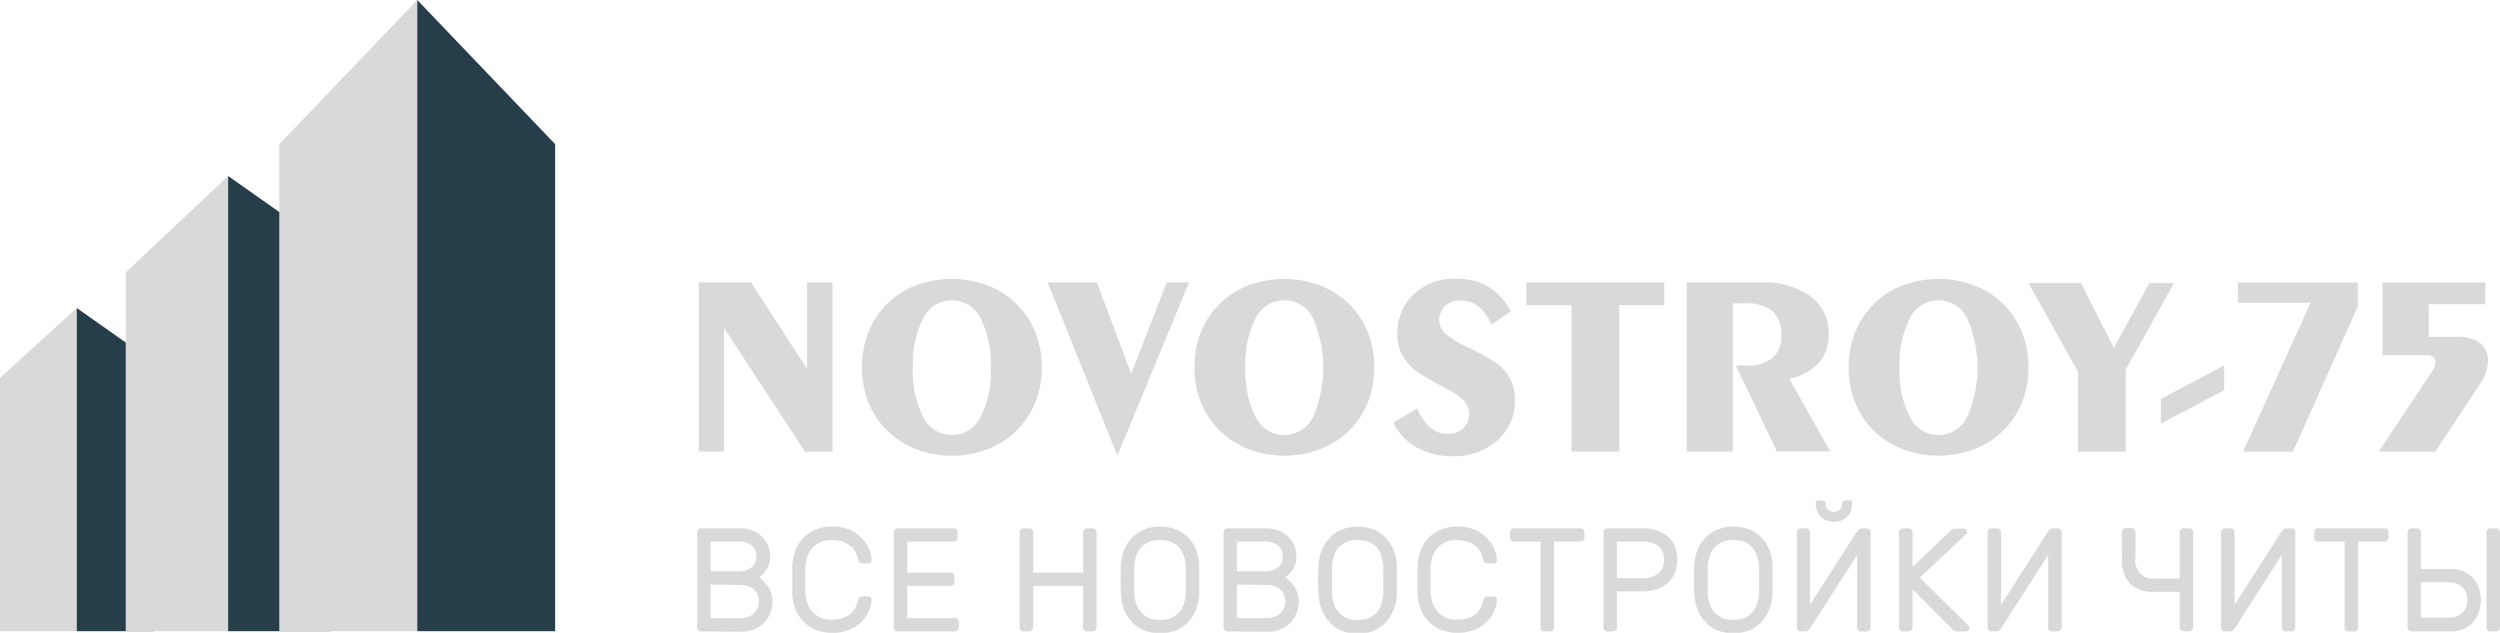 <?xml version="1.0" encoding="UTF-8"?> <svg xmlns="http://www.w3.org/2000/svg" viewBox="0 0 281.95 71.37"><defs><style>.cls-1{fill:#d9d9d9;}.cls-2{fill:#263d4a;}</style></defs><title>logo7680244</title><g id="OBJECTS"><path class="cls-1" d="M196.11,254V234.92H202l6.32,9.76v-9.76h2.87V254h-3.11l-9.12-13.94V254Z" transform="translate(-117.3 -203.07)"></path><path class="cls-1" d="M224.64,234.53a11.34,11.34,0,0,1,3.81.65,9.27,9.27,0,0,1,3.13,1.83,9.55,9.55,0,0,1,2.4,3.32,10.61,10.61,0,0,1,.81,4.19,10.3,10.3,0,0,1-.82,4.16,9.58,9.58,0,0,1-2.39,3.3,9.46,9.46,0,0,1-3.13,1.83,11,11,0,0,1-3.81.65,11.22,11.22,0,0,1-3.79-.65,9.61,9.61,0,0,1-3.13-1.83,9.46,9.46,0,0,1-2.4-3.34,11,11,0,0,1,0-8.33,9.56,9.56,0,0,1,2.39-3.32,9.32,9.32,0,0,1,3.11-1.82A11.54,11.54,0,0,1,224.64,234.53Zm-4.38,10a11.15,11.15,0,0,0,1.17,5.59,3.58,3.58,0,0,0,6.44,0,11.15,11.15,0,0,0,1.17-5.59,11.27,11.27,0,0,0-1.16-5.59,3.61,3.61,0,0,0-3.24-2,3.56,3.56,0,0,0-3.21,2A11.15,11.15,0,0,0,220.26,244.49Z" transform="translate(-117.3 -203.07)"></path><path class="cls-1" d="M243.32,254.46l-7.86-19.54H241l3.88,10.31,4-10.31h2.52Z" transform="translate(-117.3 -203.07)"></path><path class="cls-1" d="M262.14,234.53a11.28,11.28,0,0,1,3.8.65,9.22,9.22,0,0,1,3.14,1.83,9.4,9.4,0,0,1,2.39,3.32,10.62,10.62,0,0,1,.82,4.19,10.3,10.3,0,0,1-.83,4.16,9.28,9.28,0,0,1-5.52,5.13,11,11,0,0,1-3.8.65,11.18,11.18,0,0,1-3.79-.65,9.61,9.61,0,0,1-3.13-1.83,9.34,9.34,0,0,1-2.4-3.34,10.53,10.53,0,0,1-.81-4.18,10.35,10.35,0,0,1,.82-4.15,9.43,9.43,0,0,1,2.39-3.32,9.22,9.22,0,0,1,3.11-1.82A11.54,11.54,0,0,1,262.14,234.53Zm-4.38,10a11.15,11.15,0,0,0,1.17,5.59,3.58,3.58,0,0,0,6.44,0,13.94,13.94,0,0,0,0-11.18,3.6,3.6,0,0,0-6.45,0A11.27,11.27,0,0,0,257.76,244.49Z" transform="translate(-117.3 -203.07)"></path><path class="cls-1" d="M277.14,249.14a5.57,5.57,0,0,0,1.46,2.13,2.94,2.94,0,0,0,1.93.74,2.6,2.6,0,0,0,1.79-.64,2.21,2.21,0,0,0,.17-3,6,6,0,0,0-1.73-1.3l-.76-.41a23.69,23.69,0,0,1-3.12-1.84,6,6,0,0,1-1.53-1.88,5,5,0,0,1-.45-2.19,5.93,5.93,0,0,1,1.84-4.5,6.77,6.77,0,0,1,4.82-1.75,6.92,6.92,0,0,1,3.65.95,6.5,6.5,0,0,1,2.46,2.74l-2.17,1.51a5,5,0,0,0-1.45-2.06,3.34,3.34,0,0,0-2.09-.68,2.33,2.33,0,0,0-1.68.63,2.06,2.06,0,0,0-.66,1.57,2,2,0,0,0,.55,1.39,7.68,7.68,0,0,0,2.12,1.4l.35.19a25.93,25.93,0,0,1,3.53,1.95,5.54,5.54,0,0,1,1.52,1.84,5.09,5.09,0,0,1,.46,2.24,5.87,5.87,0,0,1-2,4.58,7.33,7.33,0,0,1-5.1,1.77,7.91,7.91,0,0,1-4-1,6.51,6.51,0,0,1-2.62-2.78Z" transform="translate(-117.3 -203.07)"></path><path class="cls-1" d="M294.53,254V237.48h-5.09v-2.56H305v2.56h-5.08V254Z" transform="translate(-117.3 -203.07)"></path><path class="cls-1" d="M307.53,254V234.92h8.32a9.13,9.13,0,0,1,5.64,1.56,5.09,5.09,0,0,1,2.05,4.27,4.7,4.7,0,0,1-1.12,3.25,6.2,6.2,0,0,1-3.32,1.79l4.61,8.2h-6l-4.65-9.7h1.2a4.32,4.32,0,0,0,2.94-.85,3.25,3.25,0,0,0,1-2.57,3.45,3.45,0,0,0-1-2.71,4.67,4.67,0,0,0-3.11-.88h-1.36V254Z" transform="translate(-117.3 -203.07)"></path><path class="cls-1" d="M335.92,234.53a11.28,11.28,0,0,1,3.8.65,9.22,9.22,0,0,1,3.14,1.83,9.4,9.4,0,0,1,2.39,3.32,10.62,10.62,0,0,1,.82,4.19,10.47,10.47,0,0,1-.82,4.16,9.58,9.58,0,0,1-2.39,3.3,9.41,9.41,0,0,1-3.14,1.83,11,11,0,0,1-3.8.65,11.18,11.18,0,0,1-3.79-.65A9.61,9.61,0,0,1,329,252a9.34,9.34,0,0,1-2.4-3.34,10.53,10.53,0,0,1-.81-4.18,10.35,10.35,0,0,1,.82-4.15A9.56,9.56,0,0,1,329,237a9.22,9.22,0,0,1,3.11-1.82A11.54,11.54,0,0,1,335.92,234.53Zm-4.38,10a11.15,11.15,0,0,0,1.17,5.59,3.58,3.58,0,0,0,6.44,0,13.94,13.94,0,0,0,0-11.18,3.6,3.6,0,0,0-6.45,0A11.27,11.27,0,0,0,331.54,244.49Z" transform="translate(-117.3 -203.07)"></path><path class="cls-1" d="M351.66,254v-9l-5.58-10H352l3.7,7.3,4-7.3h2.77l-5.43,9.76V254Z" transform="translate(-117.3 -203.07)"></path><path class="cls-1" d="M361,250.84v-2.78l7.14-3.77v2.78Z" transform="translate(-117.3 -203.07)"></path><path class="cls-1" d="M370.28,254l7.6-16.78h-8.19v-2.29h13.53v2.68L375.91,254Z" transform="translate(-117.3 -203.07)"></path><path class="cls-1" d="M385.59,254l6-9.06a2.25,2.25,0,0,0,.28-.53,1.34,1.34,0,0,0,.1-.49.7.7,0,0,0-.26-.59,1.32,1.32,0,0,0-.78-.2H386v-8.2H397.6v2.45h-6.38v3.68h3.22a4,4,0,0,1,2.55.7,2.37,2.37,0,0,1,.9,2,4.16,4.16,0,0,1-.2,1.23,4,4,0,0,1-.53,1.14L391.94,254Z" transform="translate(-117.3 -203.07)"></path><path class="cls-1" d="M196.36,274.28a.41.41,0,0,1-.3-.14.4.4,0,0,1-.13-.31V263.11a.42.42,0,0,1,.13-.32.38.38,0,0,1,.3-.13h4.29a4,4,0,0,1,1.7.32,3.1,3.1,0,0,1,1.07.8,2.72,2.72,0,0,1,.57,1,3.42,3.42,0,0,1,.17,1,2.61,2.61,0,0,1-.16,1,2.7,2.7,0,0,1-.37.7,2.07,2.07,0,0,1-.43.45l-.3.23a4.16,4.16,0,0,1,1.06,1.14,3,3,0,0,1,.46,1.65,3.48,3.48,0,0,1-.23,1.23,3.41,3.41,0,0,1-.66,1.07,3.32,3.32,0,0,1-1.11.78,3.87,3.87,0,0,1-1.53.29Zm1.09-10.13v3.35h3a2.52,2.52,0,0,0,1.61-.43,1.48,1.48,0,0,0,.54-1.24,1.52,1.52,0,0,0-.54-1.25,2.58,2.58,0,0,0-1.61-.43Zm0,4.85v3.78h3.28a2.77,2.77,0,0,0,.94-.15,1.79,1.79,0,0,0,1.09-1,1.87,1.87,0,0,0,.14-.71,2.23,2.23,0,0,0-.13-.72,1.78,1.78,0,0,0-1.07-1,2.6,2.6,0,0,0-1-.16Z" transform="translate(-117.3 -203.07)"></path><path class="cls-1" d="M208.13,267.07c0,.5,0,1,0,1.4s0,.89,0,1.39a3.39,3.39,0,0,0,.81,2.23,2.76,2.76,0,0,0,2.19.86,3.72,3.72,0,0,0,1.29-.2,2.58,2.58,0,0,0,.88-.51,2.08,2.08,0,0,0,.52-.73,3.61,3.61,0,0,0,.28-.82.46.46,0,0,1,.16-.27.48.48,0,0,1,.26-.09h.74a.35.35,0,0,1,.25.1.42.42,0,0,1,.1.26,3.54,3.54,0,0,1-.27,1.2,3.84,3.84,0,0,1-.8,1.22,4.13,4.13,0,0,1-1.37.95,4.83,4.83,0,0,1-2,.38,4.71,4.71,0,0,1-1.86-.34,4.13,4.13,0,0,1-1.4-.93,4.38,4.38,0,0,1-.91-1.42,5.49,5.49,0,0,1-.35-1.8c0-1,0-2,0-3a5.48,5.48,0,0,1,.35-1.79,4.22,4.22,0,0,1,.91-1.43,4.16,4.16,0,0,1,1.4-.94,4.9,4.9,0,0,1,1.86-.34,5,5,0,0,1,2,.38,4.3,4.3,0,0,1,1.37,1,3.84,3.84,0,0,1,.8,1.22,3.54,3.54,0,0,1,.27,1.19.4.4,0,0,1-.1.26.36.36,0,0,1-.25.11h-.74a.48.48,0,0,1-.26-.09.46.46,0,0,1-.16-.28,3.79,3.79,0,0,0-.28-.82,2.14,2.14,0,0,0-.52-.72,2.58,2.58,0,0,0-.88-.51,3.5,3.5,0,0,0-1.29-.2,2.78,2.78,0,0,0-2.19.85A3.41,3.41,0,0,0,208.13,267.07Z" transform="translate(-117.3 -203.07)"></path><path class="cls-1" d="M225,272.78a.39.39,0,0,1,.3.14.4.4,0,0,1,.13.31v.6a.4.4,0,0,1-.13.31.39.39,0,0,1-.3.14h-6.47a.39.39,0,0,1-.3-.14.4.4,0,0,1-.13-.31V263.11a.42.42,0,0,1,.13-.32.38.38,0,0,1,.3-.13h6.34a.42.42,0,0,1,.31.13.45.45,0,0,1,.12.32v.59a.45.45,0,0,1-.12.32.42.42,0,0,1-.31.13h-5.25v3.5h4.9a.39.39,0,0,1,.3.14.42.42,0,0,1,.13.31v.6a.44.44,0,0,1-.13.32.42.42,0,0,1-.3.13h-4.9v3.63Z" transform="translate(-117.3 -203.07)"></path><path class="cls-1" d="M240.54,262.66a.42.42,0,0,1,.31.13.45.45,0,0,1,.12.32v10.72a.44.44,0,0,1-.43.45h-.65a.43.43,0,0,1-.31-.14.44.44,0,0,1-.13-.31v-4.68h-5.63v4.68a.44.44,0,0,1-.13.31.43.43,0,0,1-.31.14h-.65a.42.42,0,0,1-.31-.13.44.44,0,0,1-.13-.32V263.11a.46.46,0,0,1,.13-.32.42.42,0,0,1,.31-.13h.65a.42.42,0,0,1,.31.13.46.46,0,0,1,.13.32v4.54h5.63v-4.54a.46.46,0,0,1,.13-.32.42.42,0,0,1,.31-.13Z" transform="translate(-117.3 -203.07)"></path><path class="cls-1" d="M243.71,267a5.59,5.59,0,0,1,.31-1.75,4.3,4.3,0,0,1,.86-1.43,4.16,4.16,0,0,1,1.38-1,4.59,4.59,0,0,1,1.87-.36,4.64,4.64,0,0,1,1.88.36,4,4,0,0,1,2.23,2.39,5.32,5.32,0,0,1,.31,1.75c0,1,0,2,0,3a5.66,5.66,0,0,1-.33,1.75,4.21,4.21,0,0,1-.85,1.43,3.94,3.94,0,0,1-1.37,1,5.14,5.14,0,0,1-3.73,0,3.85,3.85,0,0,1-1.37-1,4.24,4.24,0,0,1-.86-1.43,5.66,5.66,0,0,1-.33-1.75C243.68,269,243.68,268,243.71,267Zm7.32.08a4.23,4.23,0,0,0-.25-1.36,2.53,2.53,0,0,0-.6-1,2.42,2.42,0,0,0-.9-.57,3.27,3.27,0,0,0-1.15-.19,3.21,3.21,0,0,0-1.14.19,2.46,2.46,0,0,0-.91.57,2.82,2.82,0,0,0-.61,1,4,4,0,0,0-.24,1.36c0,.5,0,1,0,1.4s0,.89,0,1.39a3.94,3.94,0,0,0,.24,1.36,2.87,2.87,0,0,0,.61,1,2.6,2.6,0,0,0,.91.57,3.21,3.21,0,0,0,1.14.19,3.27,3.27,0,0,0,1.15-.19,2.46,2.46,0,0,0,1.5-1.54,4.17,4.17,0,0,0,.25-1.36c0-.5,0-1,0-1.39S251.05,267.57,251,267.07Z" transform="translate(-117.3 -203.07)"></path><path class="cls-1" d="M255.72,274.28a.41.41,0,0,1-.3-.14.4.4,0,0,1-.13-.31V263.11a.42.42,0,0,1,.13-.32.38.38,0,0,1,.3-.13H260a4,4,0,0,1,1.7.32,3.1,3.1,0,0,1,1.07.8,2.72,2.72,0,0,1,.57,1,3.42,3.42,0,0,1,.17,1,2.61,2.61,0,0,1-.16,1,2.7,2.7,0,0,1-.37.7,2.07,2.07,0,0,1-.43.45l-.3.23a4.16,4.16,0,0,1,1.06,1.14,2.92,2.92,0,0,1,.46,1.65,3.48,3.48,0,0,1-.23,1.23,3.41,3.41,0,0,1-.66,1.07,3.32,3.32,0,0,1-1.11.78,3.83,3.83,0,0,1-1.53.29Zm1.09-10.13v3.35h3a2.5,2.5,0,0,0,1.61-.43,1.48,1.48,0,0,0,.54-1.24,1.52,1.52,0,0,0-.54-1.25,2.56,2.56,0,0,0-1.61-.43Zm0,4.85v3.78h3.28a2.77,2.77,0,0,0,.94-.15,1.79,1.79,0,0,0,1.09-1,1.87,1.87,0,0,0,.14-.71,2.23,2.23,0,0,0-.13-.72,1.78,1.78,0,0,0-1.07-1,2.6,2.6,0,0,0-1-.16Z" transform="translate(-117.3 -203.07)"></path><path class="cls-1" d="M266,267a5.32,5.32,0,0,1,.31-1.75,4.3,4.3,0,0,1,.86-1.43,4.06,4.06,0,0,1,1.38-1,5,5,0,0,1,3.74,0,4.06,4.06,0,0,1,1.38,1,4.3,4.3,0,0,1,.86,1.43,5.32,5.32,0,0,1,.31,1.75c0,1,0,2,0,3a5.66,5.66,0,0,1-.33,1.75,4.38,4.38,0,0,1-.85,1.43,4,4,0,0,1-1.37,1,4.59,4.59,0,0,1-1.87.35,4.51,4.51,0,0,1-1.86-.35,3.85,3.85,0,0,1-1.37-1,4.24,4.24,0,0,1-.86-1.43A5.66,5.66,0,0,1,266,270C265.94,269,265.94,268,266,267Zm7.32.08a4.52,4.52,0,0,0-.25-1.36,2.53,2.53,0,0,0-.6-1,2.51,2.51,0,0,0-.9-.57,3.27,3.27,0,0,0-1.15-.19,3.17,3.17,0,0,0-1.14.19,2.46,2.46,0,0,0-.91.57,2.68,2.68,0,0,0-.61,1,4,4,0,0,0-.24,1.36c0,.5,0,1,0,1.4s0,.89,0,1.39a3.94,3.94,0,0,0,.24,1.36,2.72,2.72,0,0,0,.61,1,2.6,2.6,0,0,0,.91.57,3.17,3.17,0,0,0,1.14.19,3.27,3.27,0,0,0,1.15-.19,2.65,2.65,0,0,0,.9-.57,2.57,2.57,0,0,0,.6-1,4.46,4.46,0,0,0,.25-1.36c0-.5,0-1,0-1.39S273.31,267.57,273.29,267.07Z" transform="translate(-117.3 -203.07)"></path><path class="cls-1" d="M278.65,267.07c0,.5,0,1,0,1.4s0,.89,0,1.39a3.49,3.49,0,0,0,.81,2.23,2.76,2.76,0,0,0,2.19.86,3.72,3.72,0,0,0,1.29-.2,2.58,2.58,0,0,0,.88-.51,2.25,2.25,0,0,0,.53-.73,5,5,0,0,0,.28-.82.38.38,0,0,1,.16-.27.43.43,0,0,1,.25-.09h.74a.33.33,0,0,1,.25.1.37.37,0,0,1,.1.26,3.54,3.54,0,0,1-.27,1.2,4,4,0,0,1-.79,1.22,4.28,4.28,0,0,1-1.38.95,4.83,4.83,0,0,1-2,.38,4.71,4.71,0,0,1-1.86-.34,4.23,4.23,0,0,1-1.4-.93,4.38,4.38,0,0,1-.91-1.42,5.49,5.49,0,0,1-.35-1.8c0-1,0-2,0-3a5.48,5.48,0,0,1,.35-1.79,4.13,4.13,0,0,1,2.31-2.37,4.9,4.9,0,0,1,1.86-.34,5,5,0,0,1,2,.38,4.46,4.46,0,0,1,1.38,1,4,4,0,0,1,.79,1.22,3.54,3.54,0,0,1,.27,1.19.35.35,0,0,1-.1.26.34.34,0,0,1-.25.11H285a.43.43,0,0,1-.25-.09.38.38,0,0,1-.16-.28,5.3,5.3,0,0,0-.28-.82,2.32,2.32,0,0,0-.53-.72,2.58,2.58,0,0,0-.88-.51,3.5,3.5,0,0,0-1.29-.2,2.78,2.78,0,0,0-2.19.85A3.52,3.52,0,0,0,278.65,267.07Z" transform="translate(-117.3 -203.07)"></path><path class="cls-1" d="M295.56,262.66a.42.42,0,0,1,.31.13.46.46,0,0,1,.13.32v.59a.46.46,0,0,1-.13.32.42.42,0,0,1-.31.13h-3v9.68a.4.4,0,0,1-.13.31.42.42,0,0,1-.3.14h-.66a.44.44,0,0,1-.43-.45v-9.68h-3a.39.39,0,0,1-.3-.13.42.42,0,0,1-.13-.32v-.59a.42.42,0,0,1,.13-.32.39.39,0,0,1,.3-.13Z" transform="translate(-117.3 -203.07)"></path><path class="cls-1" d="M302.61,262.66a5.09,5.09,0,0,1,1.48.21,3.59,3.59,0,0,1,1.23.63,3.19,3.19,0,0,1,.84,1.1,4.18,4.18,0,0,1,0,3.16,3.27,3.27,0,0,1-.84,1.12,3.68,3.68,0,0,1-1.23.67,5.09,5.09,0,0,1-1.48.21h-2.95v4.07a.44.44,0,0,1-.43.45h-.66a.42.42,0,0,1-.3-.14.4.4,0,0,1-.13-.31V263.11a.42.42,0,0,1,.13-.32.41.41,0,0,1,.3-.13Zm-2.95,5.61h2.87a2.7,2.7,0,0,0,1.78-.52,1.87,1.87,0,0,0,.64-1.57,1.81,1.81,0,0,0-.64-1.55,2.88,2.88,0,0,0-1.78-.48h-2.87Z" transform="translate(-117.3 -203.07)"></path><path class="cls-1" d="M308.37,267a5.32,5.32,0,0,1,.32-1.75,4.12,4.12,0,0,1,.85-1.43,4.27,4.27,0,0,1,1.38-1,4.59,4.59,0,0,1,1.87-.36,4.64,4.64,0,0,1,1.88.36,4,4,0,0,1,2.23,2.39,5.32,5.32,0,0,1,.31,1.75c0,1,0,2,0,3a5.66,5.66,0,0,1-.33,1.75,4.21,4.21,0,0,1-.85,1.43,3.94,3.94,0,0,1-1.37,1,5.14,5.14,0,0,1-3.73,0,3.85,3.85,0,0,1-1.37-1,4.4,4.4,0,0,1-.86-1.43,6,6,0,0,1-.33-1.75C308.34,269,308.34,268,308.37,267Zm7.32.08a4.23,4.23,0,0,0-.25-1.36,2.53,2.53,0,0,0-.6-1,2.35,2.35,0,0,0-.9-.57,3.55,3.55,0,0,0-2.29,0,2.46,2.46,0,0,0-.91.57,2.8,2.8,0,0,0-.6,1,4,4,0,0,0-.24,1.36c0,.5,0,1,0,1.4s0,.89,0,1.39a3.94,3.94,0,0,0,.24,1.36,2.85,2.85,0,0,0,.6,1,2.6,2.6,0,0,0,.91.57,3.55,3.55,0,0,0,2.29,0,2.47,2.47,0,0,0,.9-.57,2.57,2.57,0,0,0,.6-1,4.17,4.17,0,0,0,.25-1.36c0-.5,0-1,0-1.39S315.71,267.57,315.69,267.07Z" transform="translate(-117.3 -203.07)"></path><path class="cls-1" d="M320.38,274.28a.42.42,0,0,1-.3-.14.4.4,0,0,1-.13-.31V263.11a.42.42,0,0,1,.13-.32.41.41,0,0,1,.3-.13H321a.38.38,0,0,1,.3.13.42.42,0,0,1,.13.32v8.16l5.21-8.11a1.46,1.46,0,0,1,.26-.34.49.49,0,0,1,.38-.16h.56a.38.38,0,0,1,.3.13.42.42,0,0,1,.13.32v10.72a.4.4,0,0,1-.13.31.39.39,0,0,1-.3.14h-.66a.39.39,0,0,1-.3-.14.4.4,0,0,1-.13-.31v-8.17l-5.21,8.12a2,2,0,0,1-.26.34.53.53,0,0,1-.38.16Zm4.69-12.55a1.83,1.83,0,0,0,.64-.48,2.2,2.2,0,0,0,.37-.67,2.51,2.51,0,0,0,.12-.76.33.33,0,0,0-.08-.22.31.31,0,0,0-.23-.1h-.51a.27.27,0,0,0-.22.1.29.29,0,0,0-.08.22,1,1,0,0,1-.26.71,1,1,0,0,1-1.38,0,1,1,0,0,1-.25-.71.33.33,0,0,0-.08-.22.31.31,0,0,0-.23-.1h-.51a.27.27,0,0,0-.22.1.29.29,0,0,0-.08.22,2.51,2.51,0,0,0,.12.76,2.17,2.17,0,0,0,.36.67,1.83,1.83,0,0,0,.64.48,2.28,2.28,0,0,0,.94.18A2.25,2.25,0,0,0,325.07,261.73Z" transform="translate(-117.3 -203.07)"></path><path class="cls-1" d="M333.82,268.22l5.46,5.39a.78.78,0,0,1,.13.18.35.35,0,0,1,0,.12.35.35,0,0,1-.1.26.36.36,0,0,1-.25.11h-1a.66.66,0,0,1-.36-.09,1.11,1.11,0,0,1-.21-.16L333,269.55v4.28a.44.44,0,0,1-.13.31.43.43,0,0,1-.31.14h-.65a.43.43,0,0,1-.31-.14.44.44,0,0,1-.13-.31V263.11a.46.46,0,0,1,.13-.32.42.42,0,0,1,.31-.13h.65a.42.42,0,0,1,.31.13.46.46,0,0,1,.13.32V267l4.27-4.06a.8.8,0,0,1,.21-.16.7.7,0,0,1,.37-.09h.93a.32.32,0,0,1,.25.11.37.37,0,0,1,.1.25.35.35,0,0,1,0,.13.59.59,0,0,1-.13.17Z" transform="translate(-117.3 -203.07)"></path><path class="cls-1" d="M341.89,274.28a.44.44,0,0,1-.43-.45V263.11a.45.45,0,0,1,.12-.32.42.42,0,0,1,.31-.13h.66a.41.41,0,0,1,.3.13.42.42,0,0,1,.13.32v8.16l5.2-8.11a1.84,1.84,0,0,1,.27-.34.47.47,0,0,1,.37-.16h.56a.42.42,0,0,1,.31.13.46.46,0,0,1,.13.32v10.72a.44.44,0,0,1-.13.31.43.43,0,0,1-.31.14h-.65a.43.43,0,0,1-.31-.14.44.44,0,0,1-.13-.31v-8.17l-5.2,8.12a2,2,0,0,1-.26.34.55.55,0,0,1-.38.16Z" transform="translate(-117.3 -203.07)"></path><path class="cls-1" d="M358.14,266a2,2,0,0,0,2.24,2.32h2.74v-5.22a.46.46,0,0,1,.13-.32.42.42,0,0,1,.31-.13h.65a.42.42,0,0,1,.31.13.45.45,0,0,1,.12.32v10.72a.44.44,0,0,1-.43.45h-.65a.43.43,0,0,1-.31-.14.44.44,0,0,1-.13-.31v-4h-2.88a3.68,3.68,0,0,1-2.71-.91,3.85,3.85,0,0,1-.91-2.83v-3a.42.42,0,0,1,.13-.32.39.39,0,0,1,.3-.13h.66a.38.38,0,0,1,.3.13.42.42,0,0,1,.13.32Z" transform="translate(-117.3 -203.07)"></path><path class="cls-1" d="M368.23,274.28a.39.39,0,0,1-.3-.14.4.4,0,0,1-.13-.31V263.11a.42.42,0,0,1,.13-.32.38.38,0,0,1,.3-.13h.66a.39.39,0,0,1,.3.13.42.42,0,0,1,.13.32v8.16l5.2-8.11a1.84,1.84,0,0,1,.27-.34.49.49,0,0,1,.38-.16h.56a.41.41,0,0,1,.3.13.42.42,0,0,1,.13.32v10.72a.4.4,0,0,1-.13.31.42.42,0,0,1-.3.14h-.66a.44.44,0,0,1-.43-.45v-8.17l-5.21,8.12a2,2,0,0,1-.26.34.53.53,0,0,1-.38.16Z" transform="translate(-117.3 -203.07)"></path><path class="cls-1" d="M386.25,262.66a.41.41,0,0,1,.3.13.46.46,0,0,1,.13.32v.59a.46.46,0,0,1-.13.32.41.41,0,0,1-.3.13h-3v9.68a.4.4,0,0,1-.13.31.39.39,0,0,1-.3.14h-.66a.39.39,0,0,1-.3-.14.4.4,0,0,1-.13-.31v-9.68h-3a.42.42,0,0,1-.31-.13.46.46,0,0,1-.13-.32v-.59a.46.46,0,0,1,.13-.32.42.42,0,0,1,.31-.13Z" transform="translate(-117.3 -203.07)"></path><path class="cls-1" d="M388.82,263.11a.45.45,0,0,1,.12-.32.38.38,0,0,1,.3-.13h.69a.36.36,0,0,1,.29.13.45.45,0,0,1,.12.32v4.13h3.35a3.64,3.64,0,0,1,1.45.27,3.2,3.2,0,0,1,1.07.76,3.36,3.36,0,0,1,.65,1.12,4.2,4.2,0,0,1,0,2.74,3.47,3.47,0,0,1-.65,1.12,3,3,0,0,1-1.07.75,3.47,3.47,0,0,1-1.45.28h-4.43a.43.43,0,0,1-.31-.14.44.44,0,0,1-.13-.31Zm6.75,7.65a2.3,2.3,0,0,0-.14-.79,1.73,1.73,0,0,0-.4-.65,2,2,0,0,0-.66-.43,2.56,2.56,0,0,0-.92-.16h-3.11v4h3.11a2.57,2.57,0,0,0,.92-.15,1.91,1.91,0,0,0,.66-.44,1.7,1.7,0,0,0,.4-.64A2.3,2.3,0,0,0,395.57,270.76Zm3.25-8.1a.41.41,0,0,1,.3.13.42.42,0,0,1,.13.32v10.72a.4.4,0,0,1-.13.31.42.42,0,0,1-.3.14h-.66a.44.44,0,0,1-.43-.45V263.11a.45.45,0,0,1,.12-.32.42.42,0,0,1,.31-.13Z" transform="translate(-117.3 -203.07)"></path><polygon class="cls-1" points="8.66 34.74 8.66 71.19 0 71.19 0 42.61 8.66 34.74"></polygon><polygon class="cls-2" points="8.66 34.74 8.66 71.19 17.32 71.19 17.32 40.84 8.66 34.74"></polygon><polygon class="cls-1" points="25.73 19.85 25.73 71.19 14.18 71.19 14.18 30.72 25.73 19.85"></polygon><polygon class="cls-2" points="25.73 19.85 25.73 71.19 37.27 71.19 37.27 27.98 25.73 19.85"></polygon><polygon class="cls-1" points="47.06 0 47.06 71.19 31.5 71.19 31.5 16.26 47.06 0"></polygon><polygon class="cls-2" points="47.06 0 47.06 71.19 62.61 71.19 62.61 16.26 47.06 0"></polygon></g></svg> 